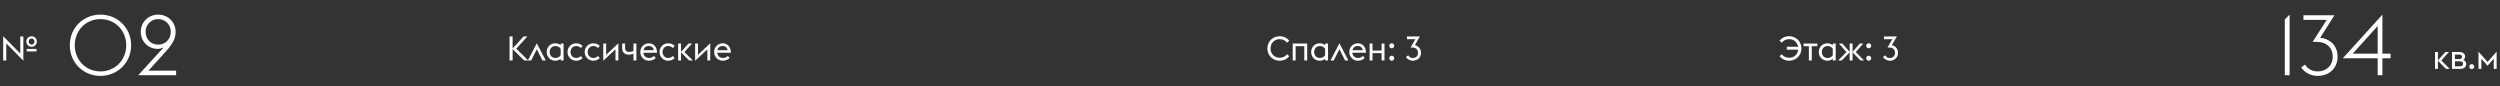 <?xml version="1.0" encoding="UTF-8"?> <svg xmlns="http://www.w3.org/2000/svg" width="1185" height="41" viewBox="0 0 1185 41" fill="none"><rect x="0" y="0" width="1185" height="41" fill="#333333" stroke="none"/> <path d="M47.6 35.97C55.76 35.97 62.16 29.65 62.16 21.45C62.16 13.25 55.76 6.93 47.6 6.93C39.44 6.93 33.08 13.25 33.08 21.45C33.08 29.65 39.44 35.97 47.6 35.97ZM47.6 33.85C40.72 33.85 35.44 28.49 35.44 21.45C35.44 14.41 40.72 9.05 47.6 9.05C54.52 9.05 59.84 14.41 59.84 21.45C59.84 28.49 54.52 33.85 47.6 33.85ZM65.522 35.65H83.482V33.49H70.362L78.562 24.45C81.802 20.89 83.242 18.29 83.242 15.09C83.242 10.45 79.602 6.93 74.962 6.93C70.362 6.93 66.722 10.45 66.722 15.09C66.722 19.53 70.122 23.17 74.762 23.17C75.642 23.17 76.562 22.93 77.562 22.49L65.522 35.65ZM74.962 21.17C71.602 21.17 69.002 18.57 69.002 15.09C69.002 11.69 71.602 9.05 74.962 9.05C78.362 9.05 80.962 11.69 80.962 15.09C80.962 18.57 78.362 21.17 74.962 21.17Z" fill="white"></path> <path d="M1083 35.65H1085.28V6.93L1083 9.21V35.65ZM1098.67 35.97C1104.11 35.97 1108.03 32.17 1108.03 26.89C1108.03 22.25 1105.15 18.53 1099.75 17.89L1106.51 7.25H1091.83V9.41H1102.87L1096.19 19.85H1098.31C1102.59 19.85 1105.71 22.45 1105.71 26.89C1105.71 31.21 1102.55 33.85 1098.63 33.85C1095.91 33.85 1093.79 32.53 1092.55 30.61L1090.75 31.97C1092.39 34.41 1095.31 35.97 1098.67 35.97ZM1127.02 35.65H1129.26V27.61H1133.14V25.45H1129.26V6.93L1110.5 27.61H1127.02V35.65ZM1115.18 25.45L1127.02 12.33V25.45H1115.18Z" fill="white"></path> <path d="M241.52 28.65H242.976V23.258L248.448 28.65H250.384L244.704 23.066L249.952 17.29H248.16L242.976 22.986V17.29H241.52V28.65ZM250.218 28.65H251.754L254.458 23.338L257.114 28.65H258.682L254.442 20.522L250.218 28.65ZM265.749 28.65H267.125V20.65H265.749V21.45C265.061 20.826 264.181 20.522 263.205 20.522C260.837 20.522 259.125 22.33 259.125 24.65C259.125 26.97 260.837 28.778 263.205 28.778C264.181 28.778 265.061 28.474 265.749 27.85V28.65ZM263.237 27.482C261.669 27.482 260.549 26.25 260.549 24.65C260.549 23.05 261.669 21.818 263.237 21.818C264.389 21.818 265.285 22.362 265.749 23.114V26.186C265.285 26.938 264.389 27.482 263.237 27.482ZM273.112 28.778C274.456 28.778 275.464 28.234 276.168 27.514L275.288 26.554C274.776 27.066 274.072 27.482 273.112 27.482C271.544 27.482 270.424 26.25 270.424 24.65C270.424 23.05 271.544 21.818 273.112 21.818C274.072 21.818 274.776 22.234 275.288 22.746L276.168 21.786C275.464 21.066 274.456 20.522 273.112 20.522C270.744 20.522 269 22.346 269 24.65C269 26.954 270.744 28.778 273.112 28.778ZM281.253 28.778C282.597 28.778 283.605 28.234 284.309 27.514L283.429 26.554C282.917 27.066 282.213 27.482 281.253 27.482C279.685 27.482 278.565 26.25 278.565 24.65C278.565 23.05 279.685 21.818 281.253 21.818C282.213 21.818 282.917 22.234 283.429 22.746L284.309 21.786C283.605 21.066 282.597 20.522 281.253 20.522C278.885 20.522 277.141 22.346 277.141 24.65C277.141 26.954 278.885 28.778 281.253 28.778ZM285.95 28.778L291.742 23.386V28.65H293.102V20.522L287.31 25.994V20.65H285.95V28.778ZM301.641 28.65V20.65H300.265V24.122C299.577 24.49 298.793 24.618 298.233 24.618C297.209 24.618 296.297 24.154 296.297 22.682V20.65H294.921V22.874C294.921 24.842 296.153 25.914 298.009 25.914C298.825 25.914 299.481 25.754 300.265 25.45V28.65H301.641ZM307.628 28.778C309.036 28.778 310.156 28.202 310.844 27.482L309.964 26.522C309.452 27.034 308.652 27.482 307.628 27.482C306.284 27.482 305.068 26.522 304.94 24.986H311.436C311.388 22.154 309.772 20.522 307.532 20.522C305.292 20.522 303.516 22.33 303.516 24.65C303.516 26.954 305.26 28.778 307.628 28.778ZM307.452 21.786C308.668 21.77 309.692 22.458 309.884 23.786H305.02C305.324 22.378 306.476 21.786 307.452 21.786ZM316.737 28.778C318.081 28.778 319.089 28.234 319.793 27.514L318.913 26.554C318.401 27.066 317.697 27.482 316.737 27.482C315.169 27.482 314.049 26.25 314.049 24.65C314.049 23.05 315.169 21.818 316.737 21.818C317.697 21.818 318.401 22.234 318.913 22.746L319.793 21.786C319.089 21.066 318.081 20.522 316.737 20.522C314.369 20.522 312.625 22.346 312.625 24.65C312.625 26.954 314.369 28.778 316.737 28.778ZM321.434 28.65H322.81V24.81L326.618 28.65H328.41L324.41 24.666L328.026 20.65H326.346L322.81 24.602V20.65H321.434V28.65ZM329.497 28.778L335.289 23.386V28.65H336.649V20.522L330.857 25.994V20.65H329.497V28.778ZM342.628 28.778C344.036 28.778 345.156 28.202 345.844 27.482L344.964 26.522C344.452 27.034 343.652 27.482 342.628 27.482C341.284 27.482 340.068 26.522 339.94 24.986H346.436C346.388 22.154 344.772 20.522 342.532 20.522C340.292 20.522 338.516 22.33 338.516 24.65C338.516 26.954 340.26 28.778 342.628 28.778ZM342.452 21.786C343.668 21.77 344.692 22.458 344.884 23.786H340.02C340.324 22.378 341.476 21.786 342.452 21.786Z" fill="white"></path> <path d="M606.544 28.778C608.528 28.778 610.24 27.818 611.088 26.618L610.048 25.706C609.296 26.73 608.064 27.386 606.544 27.386C604.064 27.386 602.224 25.466 602.224 22.97C602.224 20.474 604.064 18.554 606.544 18.554C608.064 18.554 609.296 19.21 610.048 20.234L611.088 19.322C610.24 18.122 608.528 17.162 606.544 17.162C603.28 17.162 600.736 19.69 600.736 22.97C600.736 26.266 603.28 28.778 606.544 28.778ZM612.747 28.65H614.123V21.898H618.235V28.65H619.611V20.65H612.747V28.65ZM628.109 28.65H629.485V20.65H628.109V21.45C627.421 20.826 626.541 20.522 625.565 20.522C623.197 20.522 621.485 22.33 621.485 24.65C621.485 26.97 623.197 28.778 625.565 28.778C626.541 28.778 627.421 28.474 628.109 27.85V28.65ZM625.597 27.482C624.029 27.482 622.909 26.25 622.909 24.65C622.909 23.05 624.029 21.818 625.597 21.818C626.749 21.818 627.645 22.362 628.109 23.114V26.186C627.645 26.938 626.749 27.482 625.597 27.482ZM630.655 28.65H632.192L634.896 23.338L637.552 28.65H639.12L634.88 20.522L630.655 28.65ZM643.675 28.778C645.083 28.778 646.203 28.202 646.891 27.482L646.011 26.522C645.499 27.034 644.699 27.482 643.675 27.482C642.331 27.482 641.115 26.522 640.987 24.986H647.483C647.435 22.154 645.819 20.522 643.579 20.522C641.339 20.522 639.563 22.33 639.563 24.65C639.563 26.954 641.307 28.778 643.675 28.778ZM643.499 21.786C644.715 21.77 645.739 22.458 645.931 23.786H641.067C641.371 22.378 642.523 21.786 643.499 21.786ZM649.2 28.65H650.56V25.194H654.88V28.65H656.24V20.65H654.88V23.946H650.56V20.65H649.2V28.65ZM659.678 22.89C660.318 22.89 660.862 22.362 660.862 21.706C660.862 21.018 660.302 20.522 659.678 20.522C659.054 20.522 658.493 21.018 658.493 21.706C658.493 22.362 659.038 22.89 659.678 22.89ZM659.678 28.778C660.318 28.778 660.862 28.25 660.862 27.594C660.862 26.906 660.302 26.41 659.678 26.41C659.054 26.41 658.493 26.906 658.493 27.594C658.493 28.25 659.038 28.778 659.678 28.778ZM669.698 28.778C672.002 28.778 673.554 27.146 673.554 25.05C673.554 23.434 672.594 21.818 670.642 21.402L673.01 17.29H666.898V18.57H670.882L668.594 22.522H669.602C671.154 22.522 672.146 23.594 672.146 25.05C672.146 26.538 671.09 27.514 669.682 27.514C668.674 27.514 667.874 26.938 667.49 26.218L666.434 27.034C667.09 28.106 668.354 28.778 669.698 28.778Z" fill="white"></path> <path d="M848.072 28.778C851.336 28.778 853.88 26.266 853.88 22.97C853.88 19.69 851.336 17.162 848.072 17.162C846.088 17.162 844.376 18.122 843.528 19.322L844.568 20.234C845.32 19.21 846.552 18.554 848.072 18.554C850.28 18.554 851.944 20.058 852.328 22.138H846.952V23.546H852.36C852.104 25.77 850.36 27.386 848.072 27.386C846.552 27.386 845.32 26.73 844.568 25.706L843.528 26.618C844.376 27.818 846.088 28.778 848.072 28.778ZM857.409 28.65H858.769V21.898H861.409V20.65H854.881V21.898H857.409V28.65ZM868.734 28.65H870.11V20.65H868.734V21.45C868.046 20.826 867.166 20.522 866.19 20.522C863.822 20.522 862.11 22.33 862.11 24.65C862.11 26.97 863.822 28.778 866.19 28.778C867.166 28.778 868.046 28.474 868.734 27.85V28.65ZM866.222 27.482C864.654 27.482 863.534 26.25 863.534 24.65C863.534 23.05 864.654 21.818 866.222 21.818C867.374 21.818 868.27 22.362 868.734 23.114V26.186C868.27 26.938 867.374 27.482 866.222 27.482ZM871.296 28.65H873.025L876.737 24.81V28.65H878.113V24.81L881.825 28.65H883.553L879.633 24.666L883.169 20.65H881.553L878.113 24.602V20.65H876.737V24.602L873.297 20.65H871.681L875.217 24.666L871.296 28.65ZM885.771 22.89C886.411 22.89 886.955 22.362 886.955 21.706C886.955 21.018 886.395 20.522 885.771 20.522C885.147 20.522 884.587 21.018 884.587 21.706C884.587 22.362 885.131 22.89 885.771 22.89ZM885.771 28.778C886.411 28.778 886.955 28.25 886.955 27.594C886.955 26.906 886.395 26.41 885.771 26.41C885.147 26.41 884.587 26.906 884.587 27.594C884.587 28.25 885.131 28.778 885.771 28.778ZM895.792 28.778C898.096 28.778 899.648 27.146 899.648 25.05C899.648 23.434 898.688 21.818 896.736 21.402L899.104 17.29H892.992V18.57H896.976L894.688 22.522H895.696C897.248 22.522 898.24 23.594 898.24 25.05C898.24 26.538 897.184 27.514 895.776 27.514C894.768 27.514 893.968 26.938 893.584 26.218L892.528 27.034C893.184 28.106 894.448 28.778 895.792 28.778Z" fill="white"></path> <path d="M1154.2 32.65H1155.58V28.81L1159.38 32.65H1161.18L1157.18 28.666L1160.79 24.65H1159.11L1155.58 28.602V24.65H1154.2V32.65ZM1162.26 32.65H1166.02C1168.04 32.65 1168.97 31.658 1168.97 30.346C1168.97 29.386 1168.47 28.73 1167.59 28.41C1168.17 28.042 1168.44 27.434 1168.44 26.81C1168.44 25.466 1167.46 24.65 1165.65 24.65H1162.26V32.65ZM1163.64 27.994V25.866H1165.81C1166.39 25.866 1167 26.17 1167 26.938C1167 27.706 1166.39 27.994 1165.81 27.994H1163.64ZM1163.64 31.434V29.066H1166.13C1166.9 29.066 1167.51 29.466 1167.51 30.234C1167.51 31.05 1166.9 31.434 1166.13 31.434H1163.64ZM1171.61 32.778C1172.25 32.778 1172.79 32.25 1172.79 31.594C1172.79 30.906 1172.23 30.41 1171.61 30.41C1170.99 30.41 1170.43 30.906 1170.43 31.594C1170.43 32.25 1170.97 32.778 1171.61 32.778ZM1182.04 32.65H1183.4V24.49L1179.11 29.37L1174.81 24.49V32.65H1176.17V27.802L1179.11 31.178L1182.04 27.802V32.65Z" fill="white"></path> <path d="M14.976 22.17C16.384 22.17 17.456 21.098 17.456 19.69C17.456 18.282 16.384 17.21 14.976 17.21C13.568 17.21 12.48 18.282 12.48 19.69C12.48 21.098 13.568 22.17 14.976 22.17ZM14.976 21.114C14.16 21.114 13.616 20.506 13.616 19.69C13.616 18.874 14.16 18.266 14.976 18.266C15.76 18.266 16.32 18.874 16.32 19.69C16.32 20.506 15.76 21.114 14.976 21.114ZM12.64 24.41H17.296V23.194H12.64V24.41ZM11.072 28.778V17.29H9.616V25.37L1.52 17.162V28.65H2.976V20.57L11.072 28.778Z" fill="white"></path> </svg> 